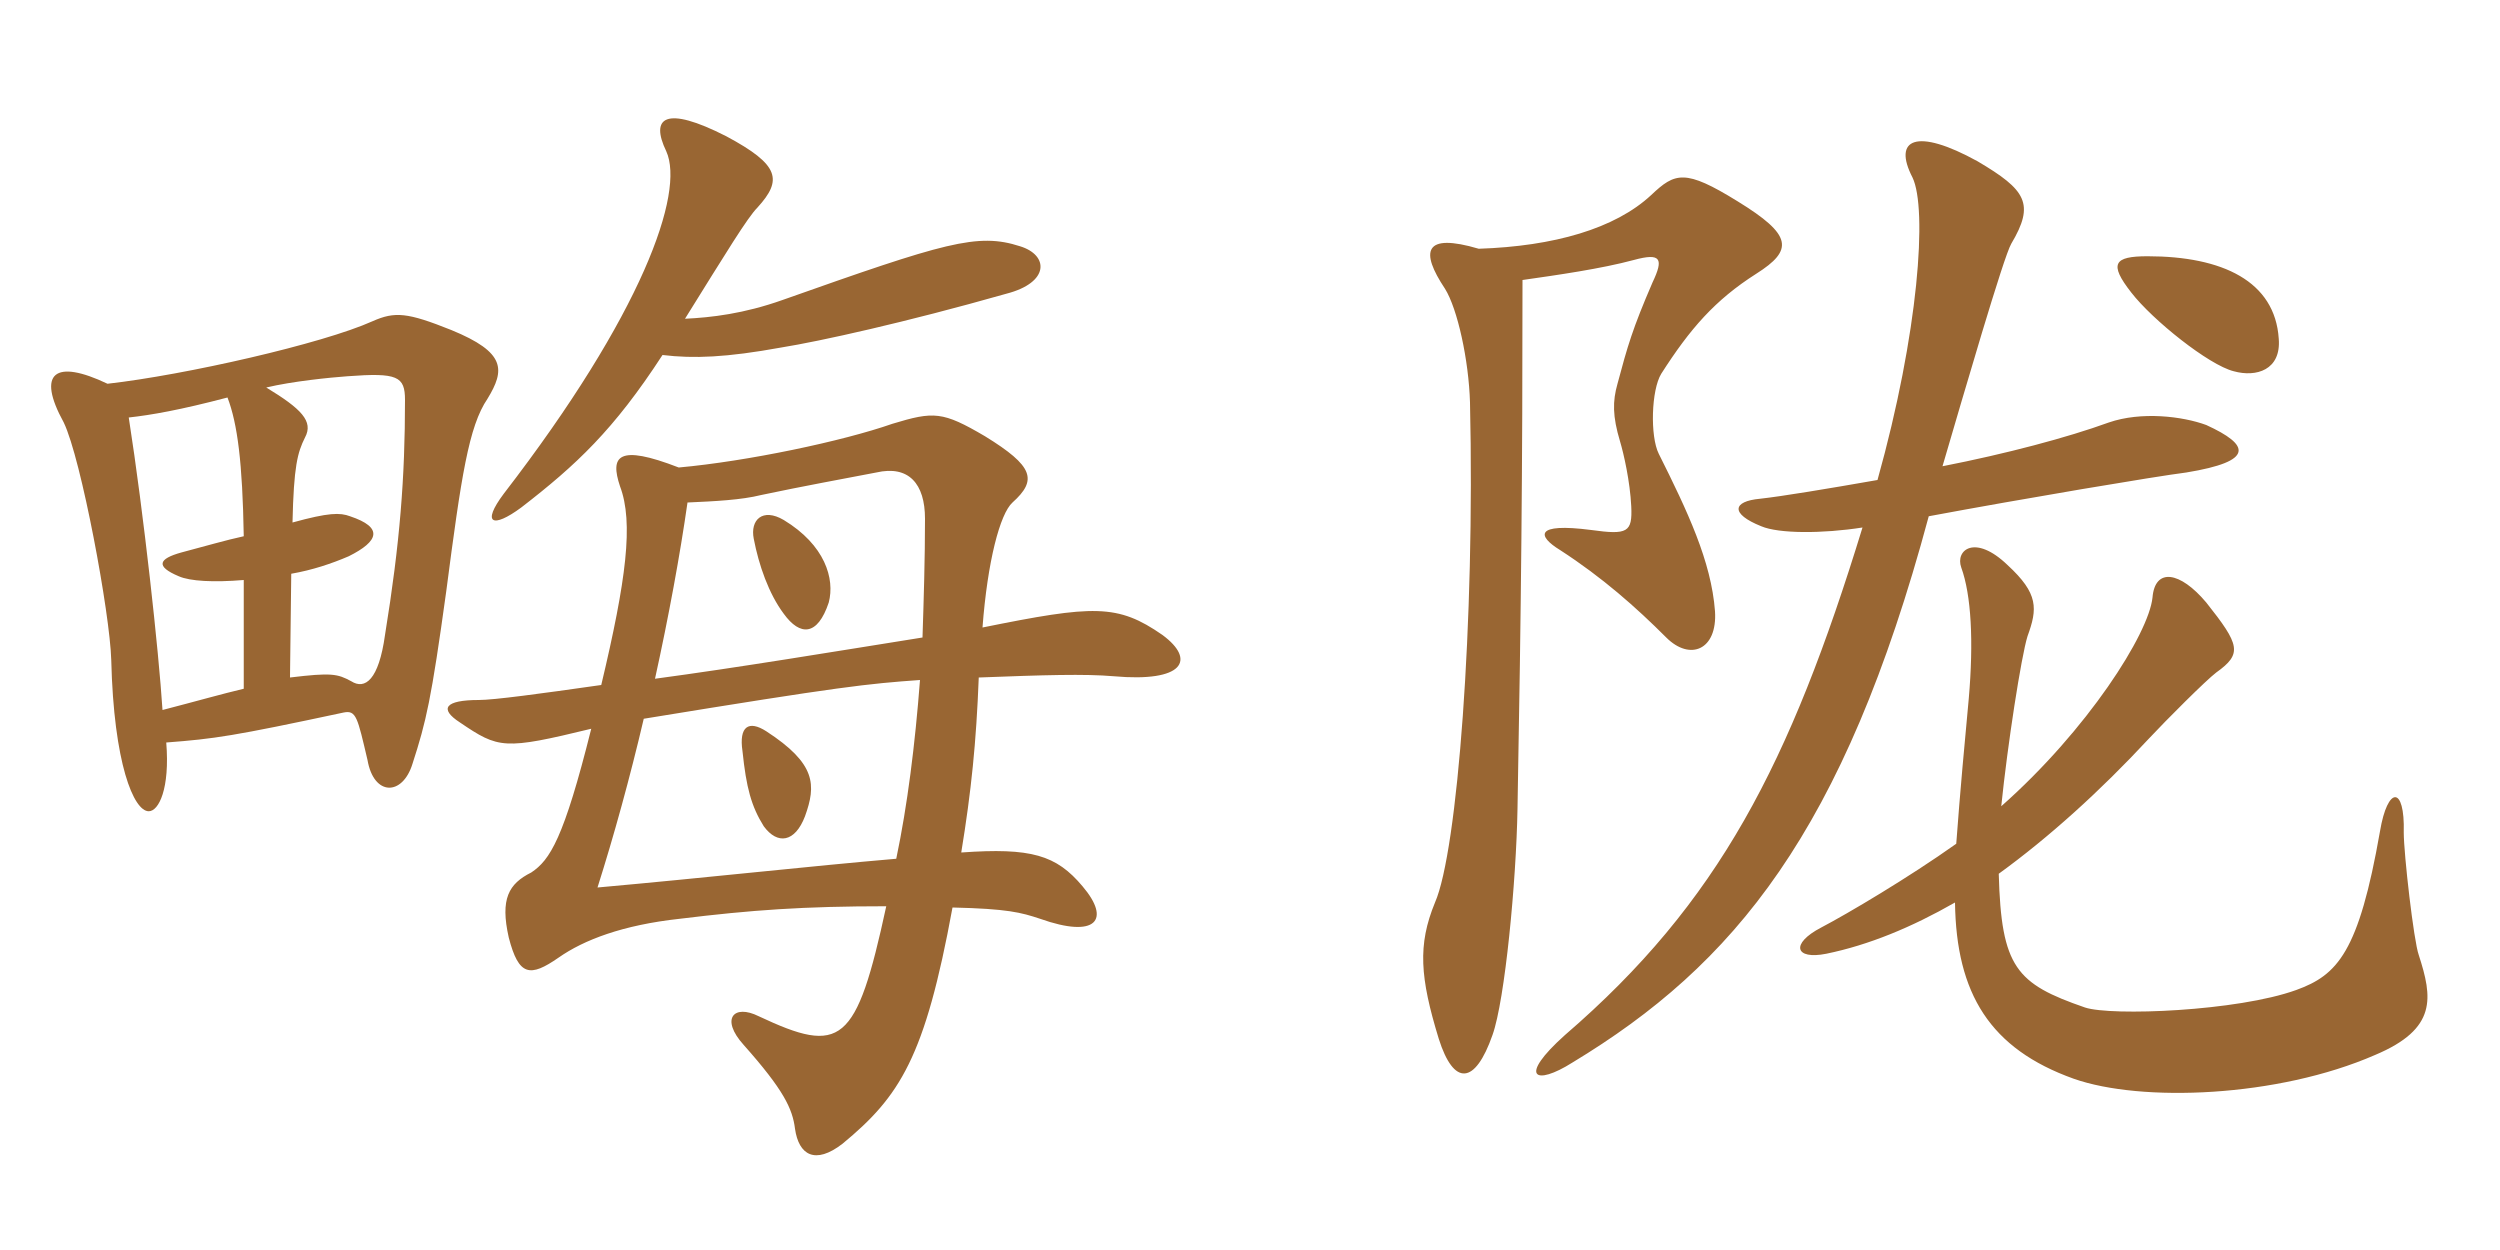 <svg xmlns="http://www.w3.org/2000/svg" xmlns:xlink="http://www.w3.org/1999/xlink" width="300" height="150"><path fill="#996633" padding="10" d="M12.90 46.05C6.60 43.05 4.35 44.70 7.65 50.70C9.75 55.05 13.20 73.65 13.35 79.20C13.65 91.65 16.05 97.35 17.85 97.35C19.05 97.35 20.40 94.65 19.95 89.10C25.80 88.65 27.90 88.35 41.25 85.50C42.75 85.20 42.90 86.10 44.10 91.20C44.85 95.55 48.30 95.55 49.50 91.65C51.15 86.55 51.75 84 53.55 70.95C55.35 57.15 56.25 51.15 58.50 47.85C60.60 44.40 60.75 42.30 54.15 39.60C48.90 37.50 47.40 37.35 44.70 38.55C38.70 41.25 22.20 45 12.90 46.05ZM29.25 69.60L29.25 82.65C26.70 83.25 23.55 84.15 19.50 85.20C19.05 78.15 17.25 61.65 15.45 50.10C18.15 49.80 21.60 49.20 27.30 47.70C28.50 50.85 29.10 55.50 29.25 64.35C27.15 64.80 24.60 65.55 21.75 66.30C19.05 67.05 18.60 67.95 21.45 69.15C22.80 69.75 25.65 69.90 29.25 69.60ZM35.10 62.70C35.25 55.95 35.70 54.30 36.60 52.50C37.65 50.55 36.15 49.05 31.95 46.50C35.10 45.75 39.60 45.30 41.70 45.15C47.70 44.70 48.60 45.15 48.60 48C48.60 57.30 48 65.10 46.20 76.20C45.45 81.60 43.80 82.80 42.15 81.75C40.50 80.85 39.75 80.70 34.80 81.30L34.95 68.85C37.50 68.40 39.75 67.65 41.85 66.75C45.45 64.95 46.05 63.30 42 61.95C40.80 61.50 39.45 61.50 35.10 62.70ZM96.60 97.95C97.95 94.20 97.95 91.65 91.95 87.75C89.85 86.40 88.65 87.15 89.10 90.15C89.55 94.50 90.15 96.75 91.65 99.15C93.30 101.40 95.40 101.10 96.60 97.95ZM99.45 72.30C100.20 69.45 99 65.40 94.05 62.40C91.50 60.90 90 62.40 90.45 64.65C91.05 67.80 92.25 71.25 94.05 73.65C96 76.35 98.10 76.35 99.45 72.30ZM82.20 38.25C87.15 30.30 89.70 26.10 90.90 24.90C93.90 21.60 93.60 19.80 87.15 16.35C79.80 12.60 78 14.10 79.95 18.15C82.20 23.10 77.10 37.65 60.45 59.25C57.75 62.85 59.10 63.45 62.55 60.90C69.15 55.80 73.65 51.60 79.50 42.60C83.25 43.05 87.15 42.90 93.75 41.70C98.40 40.95 108.60 38.70 120.75 35.25C126 33.90 125.85 30.60 122.40 29.55C117.30 27.90 113.40 29.10 93.90 36C89.25 37.65 85.35 38.10 82.20 38.25ZM110.40 81.60C109.80 89.40 108.90 96.60 107.55 103.05C97.05 103.95 85.05 105.30 71.70 106.50C73.65 100.35 75.60 93.30 77.25 86.25C101.10 82.35 104.10 82.05 110.40 81.60ZM78.60 81.45C80.25 73.95 81.60 66.60 82.50 60.30C85.80 60.15 88.95 60 91.35 59.40C96.30 58.35 101.25 57.45 105.15 56.70C109.05 55.80 111 58.05 111 62.25C111 67.05 110.85 71.85 110.70 76.50C100.35 78.15 88.65 80.10 78.60 81.45ZM72.15 82.20C64.80 83.25 59.25 84 57.45 84C53.40 84 52.65 85.05 55.20 86.70C59.85 89.85 60.45 90 70.95 87.45C67.65 100.65 66 103.20 63.75 104.70C61.05 106.05 60 107.85 61.05 112.50C62.25 117.15 63.60 117.30 67.05 114.90C70.05 112.80 74.70 111 81.60 110.25C90.15 109.20 96.45 108.75 106.35 108.75C102.75 125.40 100.95 126.60 91.05 121.95C88.05 120.45 86.40 122.25 89.25 125.40C94.05 130.80 95.10 133.05 95.40 135.45C95.85 138.60 97.80 139.80 101.10 137.25C108 131.55 111 126.90 114.30 108.90C120.90 109.05 122.55 109.50 124.80 110.25C131.55 112.65 133.35 110.40 129.90 106.35C126.75 102.60 123.75 101.70 115.35 102.30C116.55 94.95 117.15 89.10 117.45 81.30C125.25 81 130.20 80.85 133.65 81.15C142.05 81.90 143.55 79.20 139.50 76.20C134.10 72.45 131.25 72.60 117.90 75.30C118.50 67.35 120 61.65 121.50 60.30C124.50 57.60 124.05 55.95 118.20 52.35C113.10 49.35 112.05 49.35 107.10 50.85C101.10 52.95 89.70 55.35 81.45 56.10C74.10 53.25 73.20 54.75 74.40 58.35C76.05 62.70 75.15 69.60 72.15 82.20ZM273.45 40.65C273 33.75 266.70 30.75 257.70 30.75C253.65 30.75 253.05 31.65 255.75 35.10C258.30 38.40 265.05 43.80 268.05 44.55C270.75 45.30 273.75 44.40 273.45 40.65ZM264.75 51C261.90 49.95 256.95 49.35 253.05 50.70C248.10 52.50 240.75 54.45 233.10 55.95C235.65 47.25 240.45 30.75 241.35 29.25C244.20 24.45 243.15 22.80 237.30 19.35C229.95 15.30 227.10 16.65 229.50 21.30C231.30 25.05 230.25 39.90 225.30 57.60C219.30 58.65 213.90 59.55 211.20 59.85C207.90 60.15 207.60 61.65 211.35 63.15C213.45 64.05 218.70 64.05 223.50 63.30C214.80 91.65 206.25 108.30 187.80 124.20C182.10 129.30 184.20 130.35 188.70 127.50C208.05 115.80 221.25 99.90 231.45 61.95C242.70 59.85 258.75 57.15 262.35 56.70C270.60 55.35 270 53.40 264.75 51ZM210.75 32.85C215.25 30 215.10 28.20 208.50 24.15C202.20 20.25 201 20.70 198.15 23.40C193.80 27.45 186.45 29.55 177.45 29.85C170.85 27.90 170.40 30.15 173.40 34.65C174.90 37.05 176.25 43.20 176.40 48.30C177 74.70 174.90 102.15 172.20 108.30C170.10 113.40 170.40 117.30 172.65 124.65C174.45 130.35 177 130.20 179.10 124.20C180.60 120 181.95 105.75 182.10 97.05C182.55 72.30 182.70 56.40 182.70 33.60C186.90 33 192.15 32.25 196.05 31.20C199.35 30.30 199.65 31.05 198.30 33.90C195.90 39.45 195.30 41.55 194.10 46.05C193.50 48.15 193.50 49.95 194.40 52.95C194.85 54.45 195.60 57.75 195.75 60.75C195.90 63.90 195.30 64.20 190.95 63.60C184.05 62.70 184.50 64.35 187.20 66C192.30 69.30 196.35 72.90 199.95 76.50C202.80 79.35 206.10 78 205.80 73.35C205.35 67.35 202.50 61.35 199.05 54.45C198 52.35 198.15 46.80 199.35 44.85C202.80 39.45 205.80 36 210.75 32.85ZM290.25 114.60C289.65 112.95 288.45 102.45 288.45 99.90C288.60 94.20 286.50 94.35 285.60 99.75C283.05 114.30 280.50 117 275.55 118.80C268.50 121.35 253.35 121.95 250.20 120.90C241.95 118.05 240.15 116.10 239.85 104.85C245.85 100.50 252 94.95 257.85 88.65C259.95 86.40 264.75 81.60 265.95 80.70C269.10 78.45 268.80 77.40 264.75 72.30C261.60 68.55 258.60 68.10 258.30 71.70C257.85 76.05 250.50 87.60 240.15 96.75C240.90 89.40 242.55 78.75 243.30 76.35C244.50 73.05 244.65 71.25 240.90 67.80C237 64.05 234.60 66 235.35 68.10C236.55 71.40 236.85 76.95 236.25 83.85C235.80 88.65 235.20 95.10 234.75 101.25C229.05 105.30 221.70 109.65 218.55 111.30C214.80 113.25 215.40 115.20 219.15 114.45C224.25 113.40 229.35 111.30 234.60 108.30C234.75 119.25 238.80 125.85 248.85 129.45C256.95 132.30 273.30 131.70 285 126.60C292.50 123.45 291.90 119.70 290.25 114.60Z"/></svg>